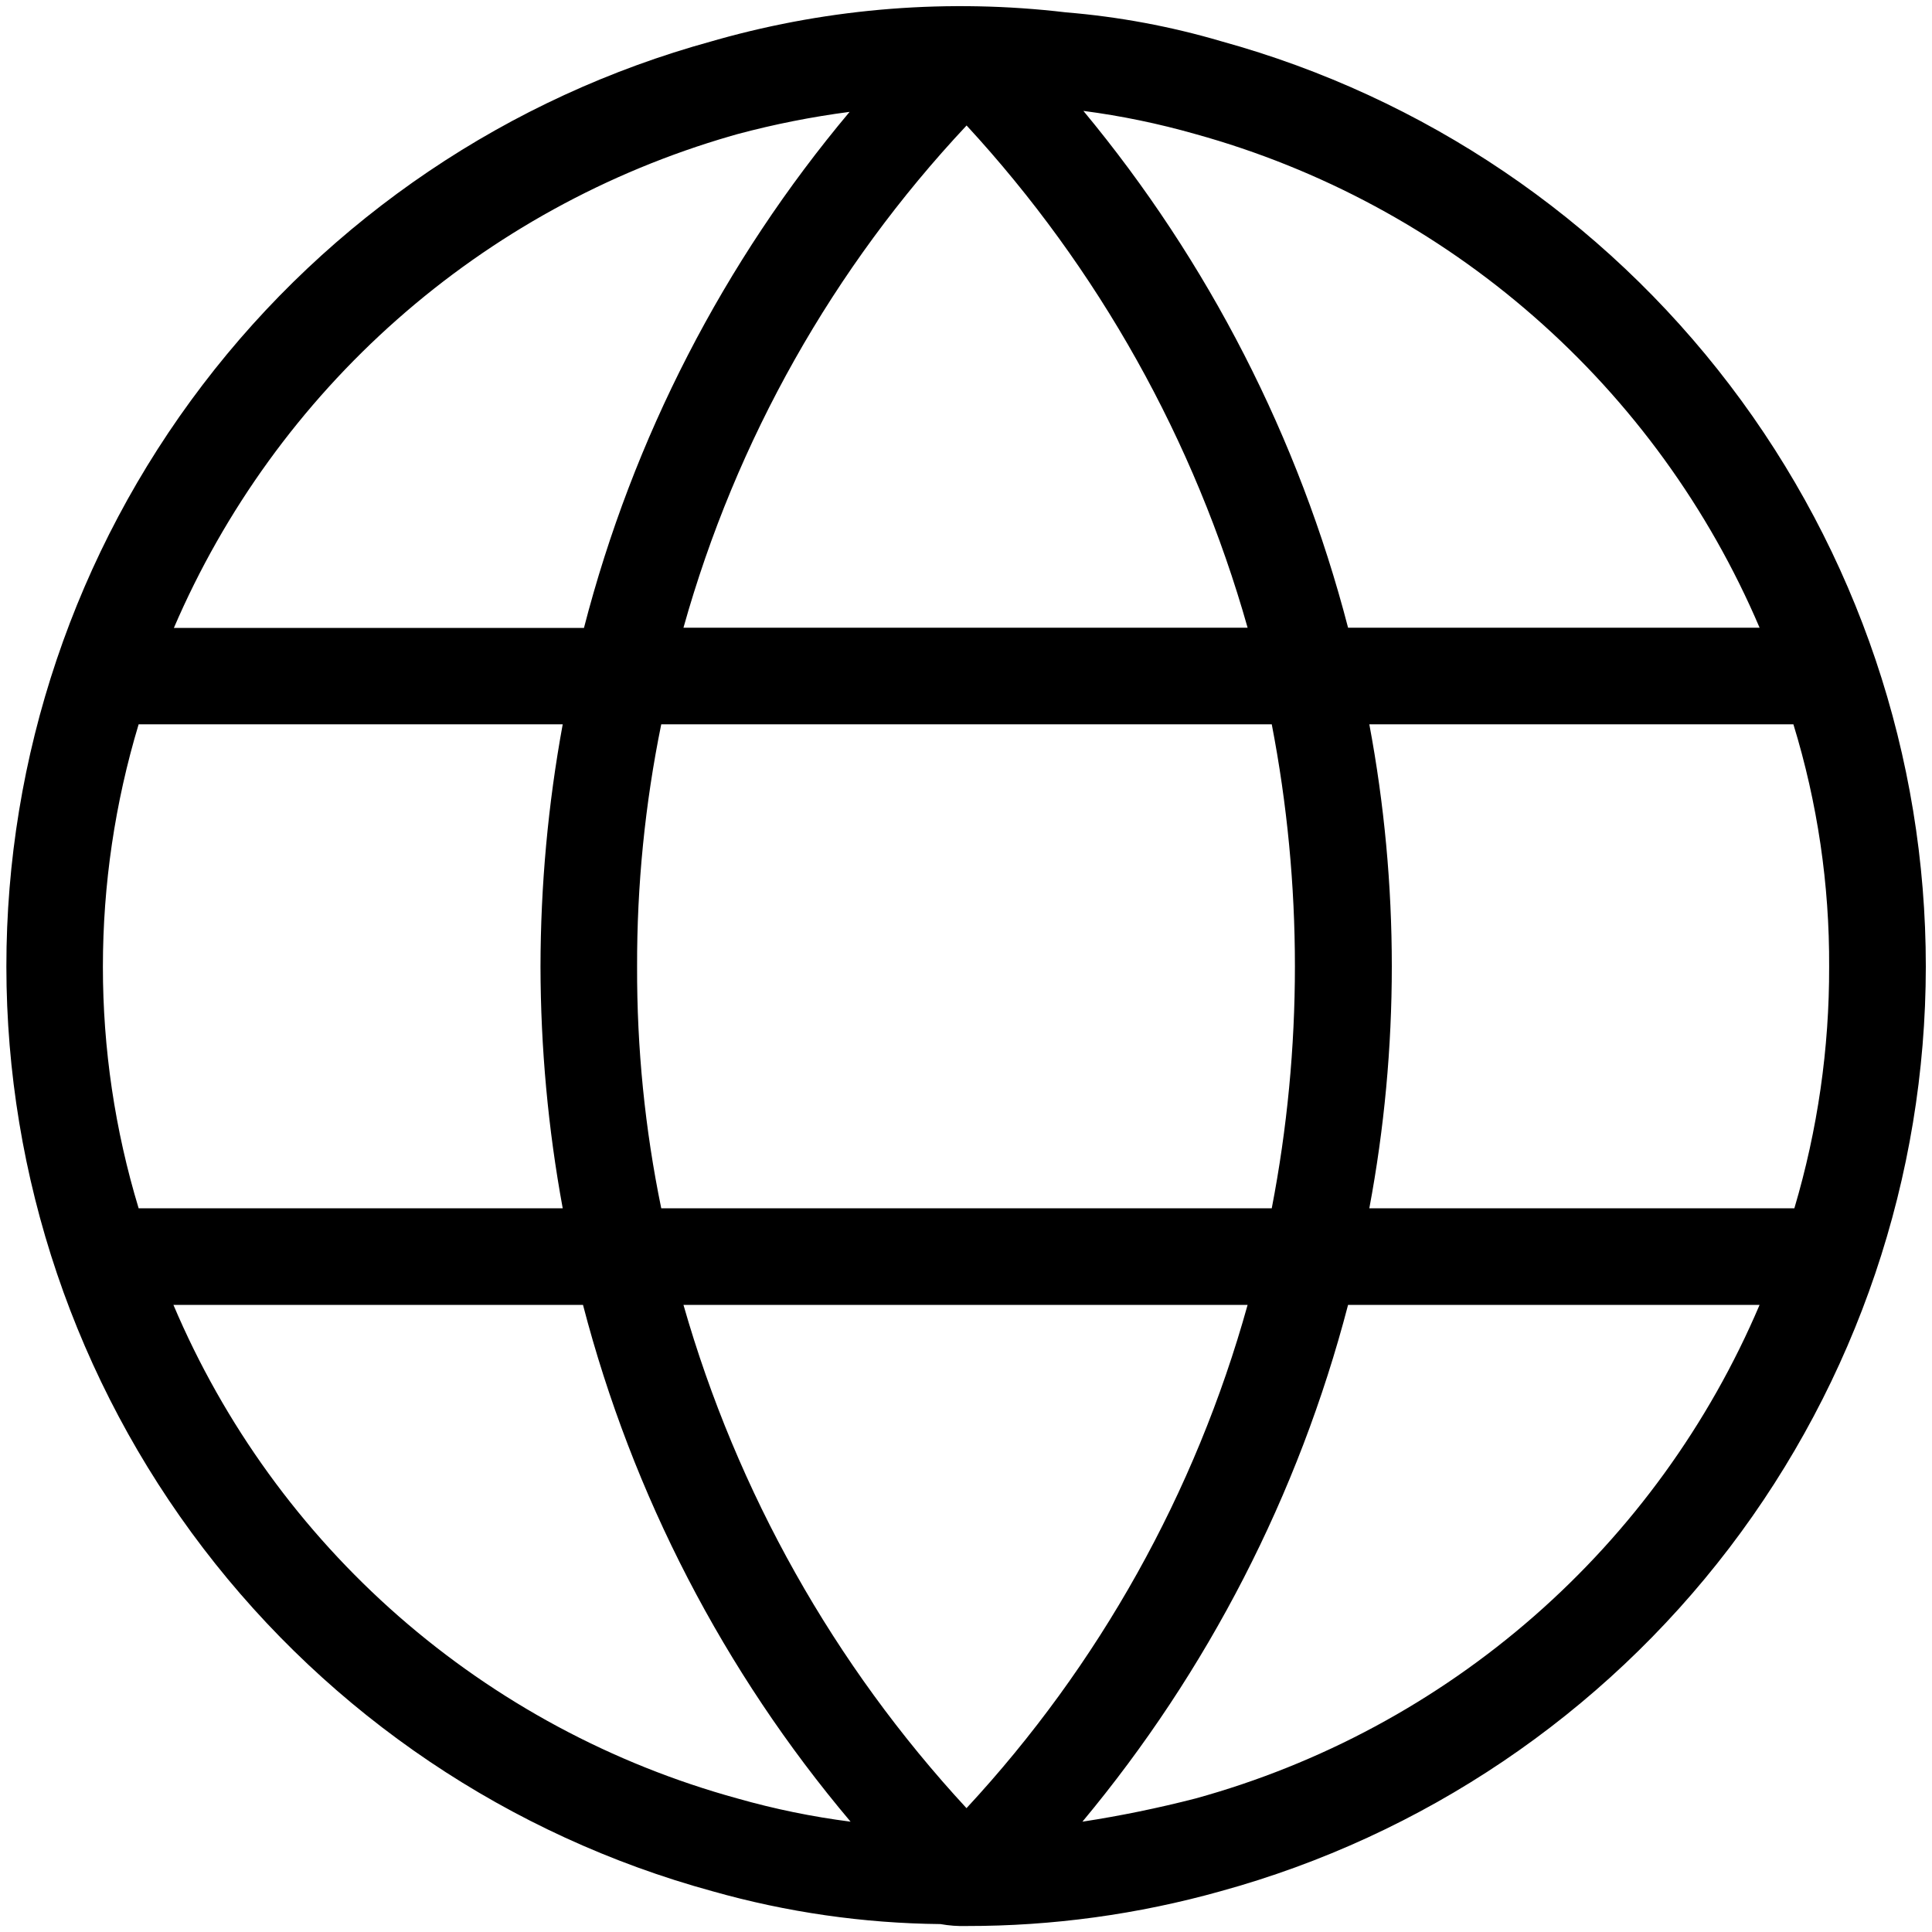 <svg width="50" height="50" viewBox="0 0 50 50" fill="none" xmlns="http://www.w3.org/2000/svg">
<path d="M31.613 1.07C30.3 0.683 28.952 0.432 27.588 0.32C24.571 -0.037 21.513 0.201 18.588 1.02L18.413 1.07C13.167 2.51 8.54 5.634 5.243 9.961C1.946 14.287 0.162 19.577 0.165 25.017C0.168 30.457 1.958 35.745 5.259 40.068C8.561 44.391 13.191 47.51 18.438 48.945C20.358 49.489 22.342 49.775 24.338 49.795C24.561 49.835 24.787 49.852 25.013 49.845C27.235 49.848 29.448 49.545 31.588 48.945C36.83 47.505 41.455 44.384 44.753 40.062C48.05 35.739 49.837 30.454 49.84 25.017C49.843 19.58 48.061 14.293 44.768 9.967C41.476 5.641 36.854 2.515 31.613 1.07ZM30.938 3.47C34.175 4.366 37.169 5.979 39.696 8.191C42.224 10.402 44.221 13.155 45.538 16.245H34.888C33.615 11.338 31.276 6.771 28.038 2.87C29.018 2.998 29.987 3.199 30.938 3.47ZM25.013 3.245C28.427 6.946 30.919 11.4 32.288 16.245L17.688 16.245C19.049 11.387 21.562 6.93 25.013 3.25V3.245ZM32.913 18.745C33.712 22.882 33.712 27.133 32.913 31.27L17.113 31.27C16.69 29.214 16.481 27.119 16.488 25.02C16.482 22.913 16.692 20.81 17.113 18.745L32.913 18.745ZM18.913 3.52L19.088 3.47C20.041 3.215 21.01 3.023 21.988 2.895C18.729 6.778 16.38 11.341 15.113 16.25H4.5C5.813 13.195 7.786 10.469 10.278 8.268C12.77 6.067 15.719 4.445 18.913 3.52ZM2.663 25.02C2.663 22.894 2.975 20.78 3.588 18.745H14.563C14.183 20.815 13.991 22.915 13.988 25.02C13.992 27.116 14.184 29.208 14.563 31.27H3.588C2.974 29.244 2.662 27.137 2.663 25.02ZM19.088 46.545C15.848 45.656 12.851 44.045 10.322 41.833C7.794 39.62 5.799 36.864 4.488 33.77H15.088C16.367 38.69 18.734 43.26 22.013 47.145C21.024 47.018 20.047 46.818 19.088 46.545ZM17.688 33.77H32.288C30.937 38.63 28.443 43.096 25.013 46.795C21.585 43.087 19.076 38.625 17.688 33.77ZM30.938 46.545C29.974 46.793 28.997 46.994 28.013 47.145C31.26 43.246 33.608 38.68 34.888 33.77H45.538C44.224 36.861 42.228 39.616 39.7 41.828C37.172 44.04 34.177 45.653 30.938 46.545ZM35.438 31.27C36.214 27.131 36.214 22.884 35.438 18.745H46.413C47.037 20.778 47.349 22.894 47.338 25.02C47.344 27.136 47.04 29.241 46.438 31.27H35.438Z" fill="black"/>
</svg>
